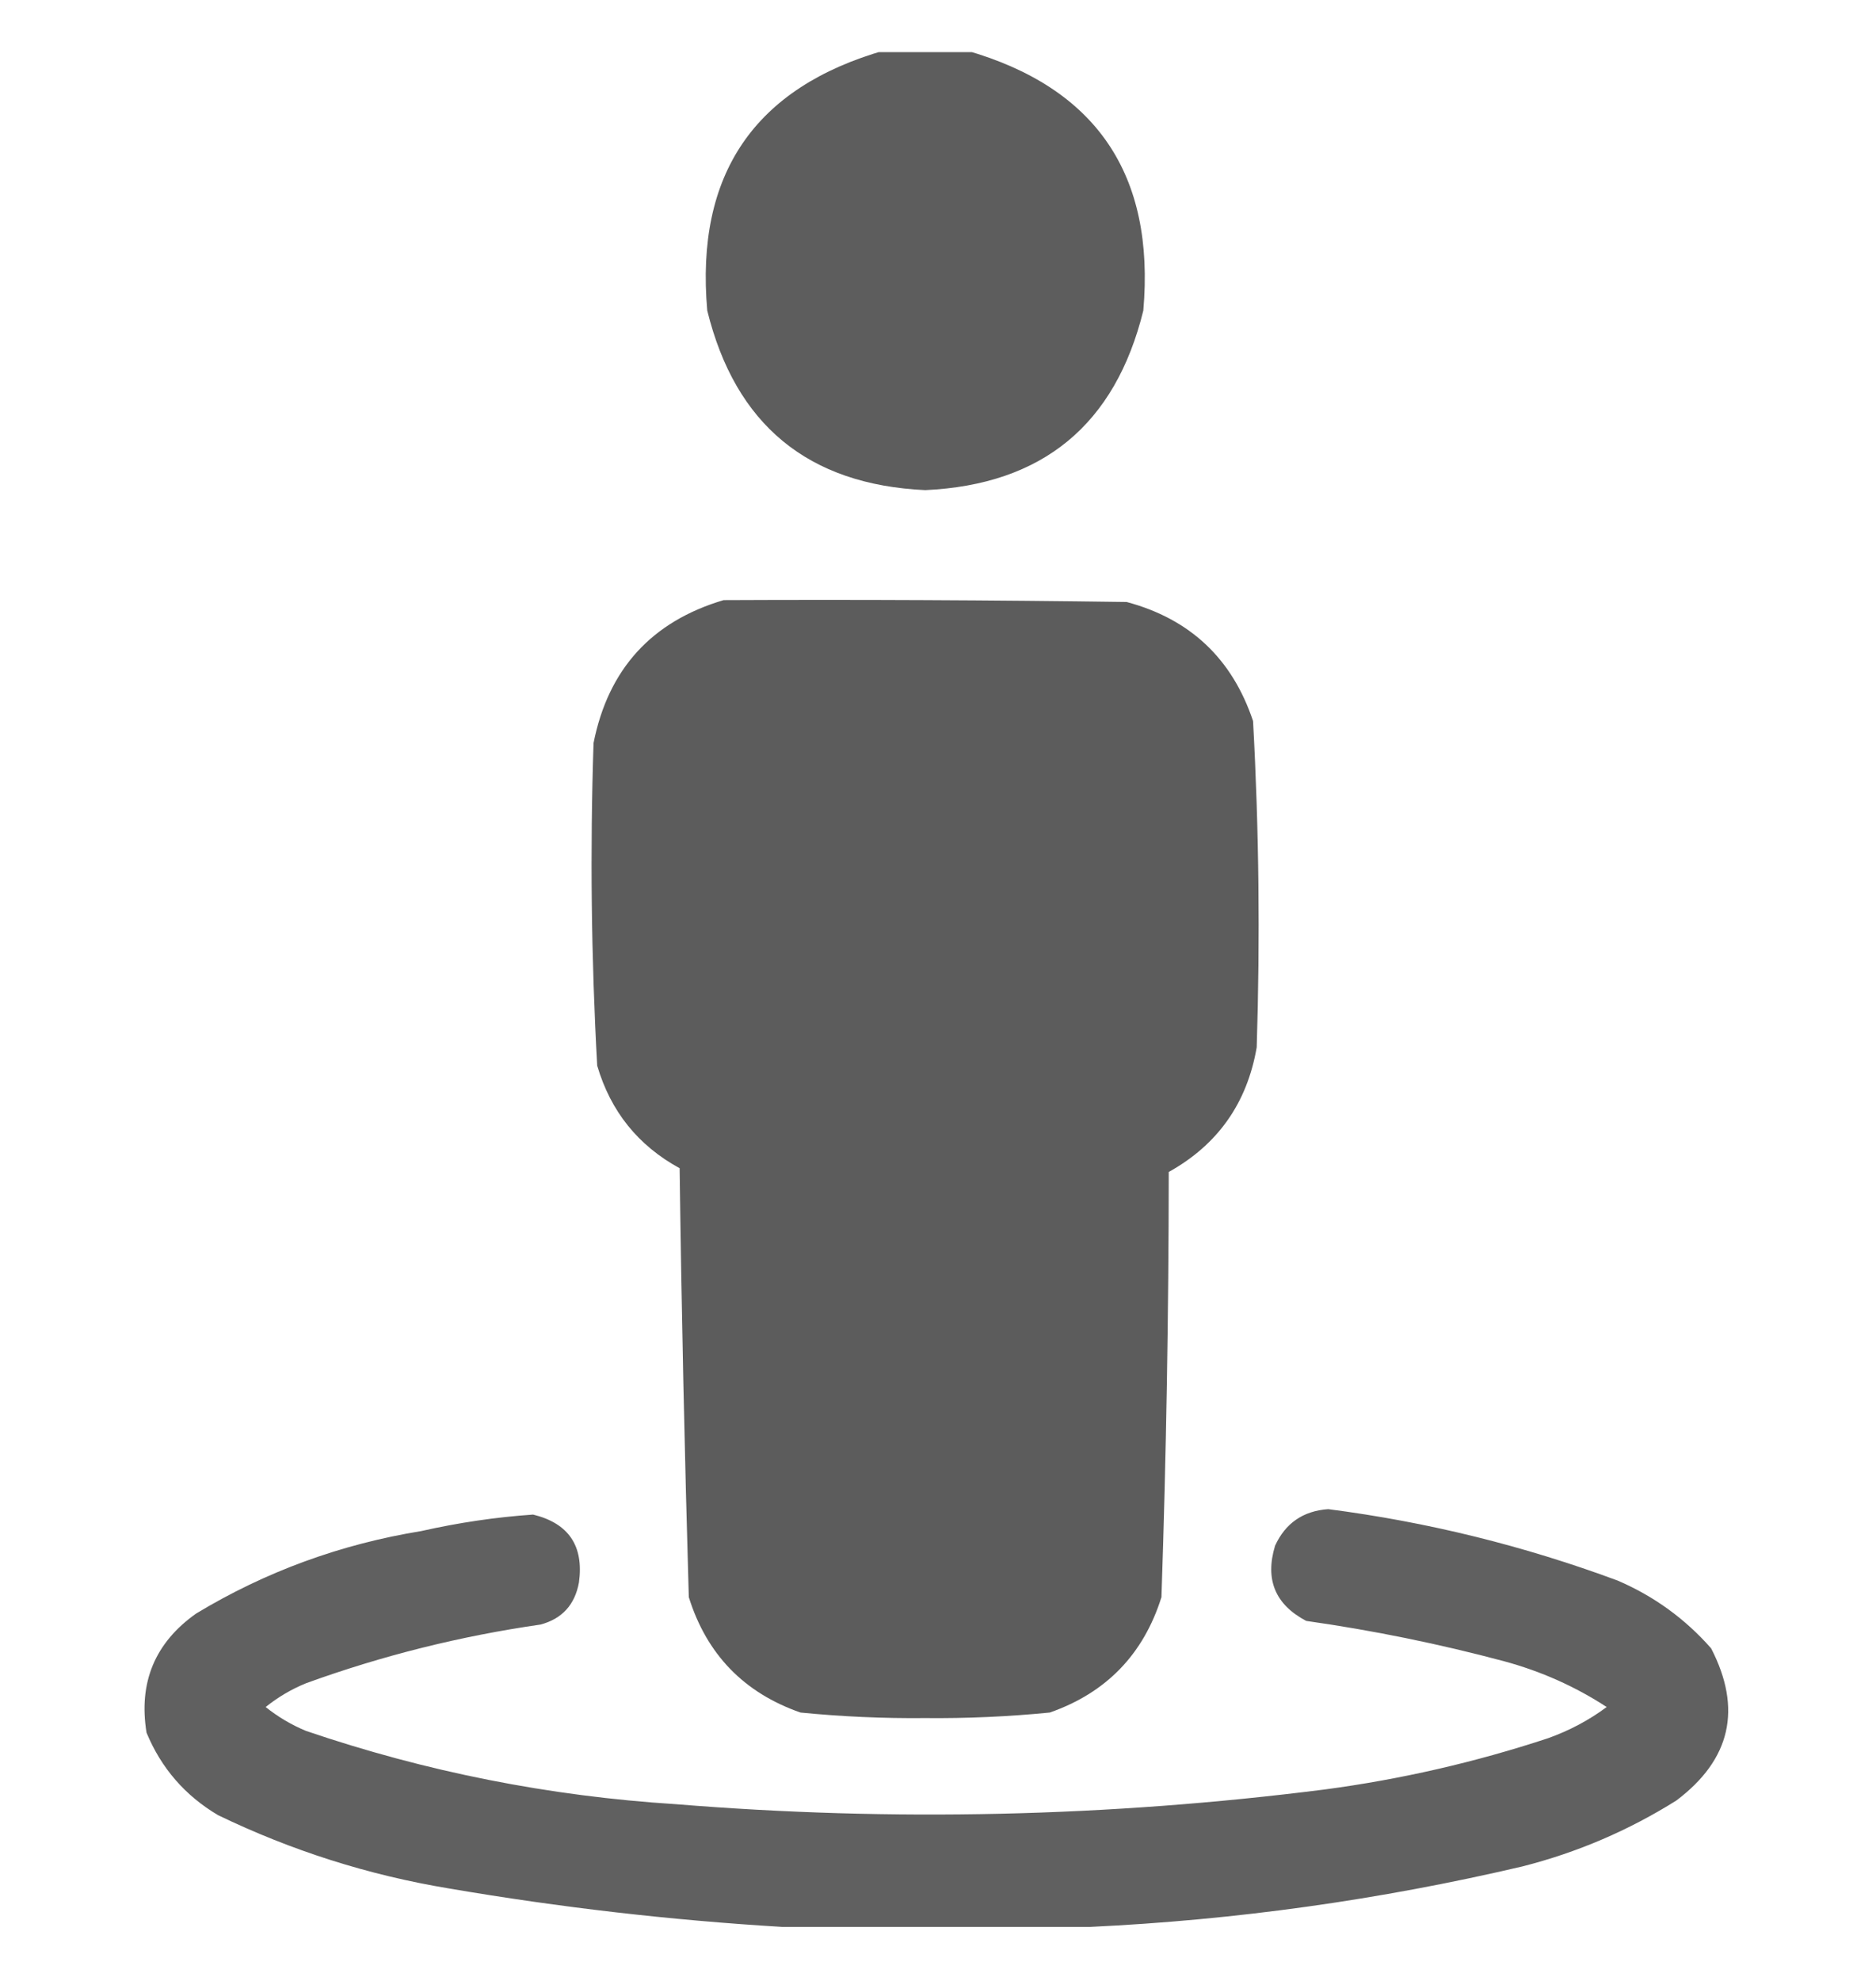 <?xml version="1.0" encoding="UTF-8"?>
<svg xmlns="http://www.w3.org/2000/svg" width="18" height="19" viewBox="0 0 18 19" fill="none">
  <g clip-path="url(#clip0_18952_662)">
    <path opacity="0.983" fill-rule="evenodd" clip-rule="evenodd" d="M8.491 0.482C8.749 0.482 9.007 0.482 9.265 0.482C10.516 0.838 11.084 1.671 10.97 2.979C10.7 4.074 10.003 4.649 8.878 4.701C7.753 4.649 7.056 4.074 6.786 2.979C6.671 1.671 7.239 0.839 8.491 0.482Z" fill="#5B5B5B"></path>
    <path opacity="0.991" fill-rule="evenodd" clip-rule="evenodd" d="M6.943 5.756C8.232 5.75 9.521 5.756 10.81 5.774C11.419 5.937 11.823 6.318 12.023 6.916C12.08 7.958 12.091 9.001 12.058 10.045C11.966 10.58 11.685 10.979 11.214 11.241C11.213 12.601 11.19 13.961 11.144 15.319C10.972 15.867 10.614 16.237 10.072 16.426C9.675 16.465 9.277 16.483 8.876 16.479C8.476 16.483 8.077 16.465 7.681 16.426C7.138 16.237 6.78 15.867 6.609 15.319C6.569 13.949 6.539 12.578 6.521 11.205C6.123 10.988 5.859 10.66 5.73 10.221C5.673 9.191 5.661 8.16 5.695 7.127C5.836 6.418 6.252 5.961 6.943 5.756Z" fill="#5B5B5B"></path>
    <path opacity="0.963" fill-rule="evenodd" clip-rule="evenodd" d="M10.459 18.482C9.475 18.482 8.49 18.482 7.506 18.482C6.438 18.418 5.372 18.295 4.307 18.113C3.534 17.985 2.796 17.75 2.092 17.41C1.776 17.223 1.547 16.959 1.406 16.619C1.328 16.138 1.486 15.757 1.881 15.477C2.548 15.074 3.269 14.811 4.043 14.685C4.398 14.605 4.755 14.552 5.115 14.527C5.457 14.611 5.603 14.828 5.555 15.178C5.516 15.392 5.393 15.527 5.186 15.582C4.416 15.693 3.666 15.88 2.936 16.145C2.794 16.203 2.665 16.28 2.549 16.373C2.665 16.466 2.794 16.543 2.936 16.602C4.087 16.994 5.27 17.228 6.486 17.305C8.565 17.474 10.639 17.427 12.709 17.164C13.439 17.067 14.154 16.903 14.854 16.672C15.058 16.599 15.245 16.5 15.416 16.373C15.114 16.176 14.786 16.03 14.432 15.934C13.807 15.767 13.174 15.638 12.533 15.547C12.235 15.39 12.136 15.15 12.234 14.826C12.333 14.61 12.503 14.492 12.744 14.475C13.697 14.598 14.623 14.827 15.521 15.16C15.87 15.31 16.169 15.527 16.418 15.81C16.718 16.391 16.606 16.877 16.084 17.27C15.626 17.557 15.134 17.768 14.607 17.902C13.237 18.223 11.855 18.416 10.459 18.482Z" fill="#5B5B5B"></path>
  </g>
  <defs>
    <clipPath id="clip0_18952_662">
      <rect width="18" height="18" fill="white" transform="translate(0 0.5)"></rect>
    </clipPath>
  </defs>
</svg>
